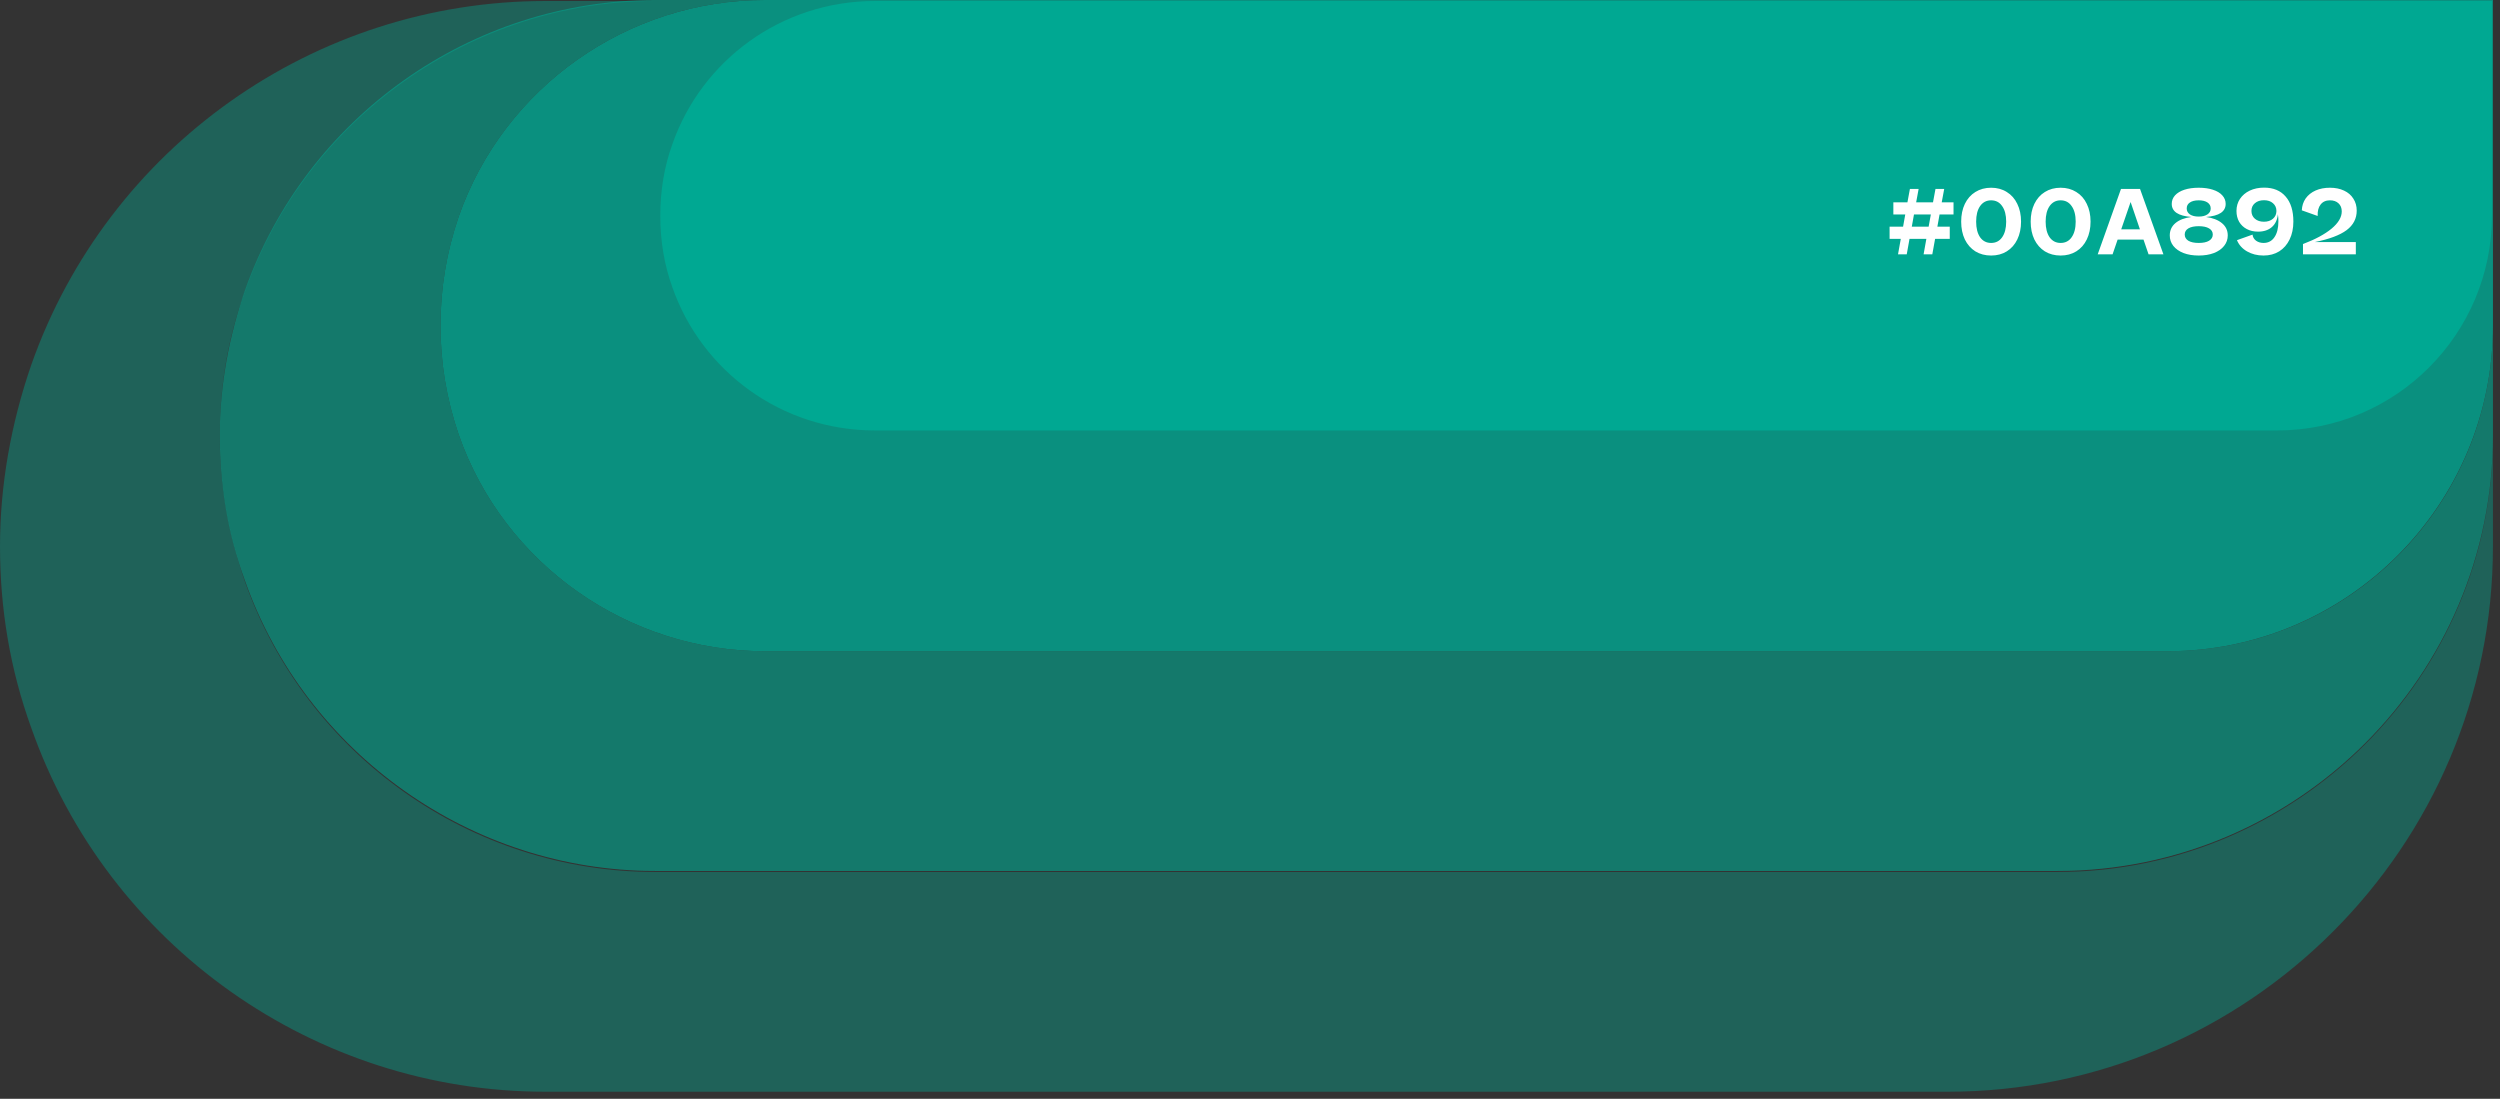 <svg width="248" height="109" viewBox="0 0 248 109" fill="none" xmlns="http://www.w3.org/2000/svg">
<rect x="0" y="0" width="248" height="109" fill="#333333" stroke="none"/>
<path opacity="0.8" d="M75.9 64.6C62.3 64.6 50 56 45.5 43.1C44.3 39.6 43.7 36 43.7 32.3C43.7 28.6 44.3 25 45.5 21.5C50 8.6 62.3 0 75.9 0H247.3V32.3C247.3 50.1 232.8 64.6 215 64.6H75.9Z" fill="#00A892"/>
<path opacity="0.6" d="M215 64.6H75.9C62.3 64.6 50 56 45.5 43.1C44.3 39.6 43.7 36 43.7 32.3C43.7 28.6 44.3 25 45.5 21.5C50 8.6 62.3 0 75.9 0H65C46.7 0 30.4 11.6 24.3 28.8C22.7 33.4 21.8 38.3 21.8 43.2C21.8 48.1 22.6 53 24.3 57.6C30.4 74.8 46.8 86.4 65 86.4H204.1C227.9 86.4 247.3 67 247.3 43.2V32.3C247.3 50.2 232.8 64.6 215 64.6Z" fill="#00A892"/>
<path opacity="0.4" d="M204.1 86.5H65C46.7 86.5 30.4 74.9 24.3 57.7C22.7 53.1 21.8 48.2 21.8 43.3C21.8 38.4 22.6 33.5 24.3 28.9C30.4 11.7 46.8 0.1 65 0.1H54.1C31.2 0.1 10.7 14.6 3.1 36.2C1.1 42 0 48.1 0 54.2C0 60.4 1 66.4 3.1 72.2C10.7 93.8 31.2 108.3 54.1 108.3H193.2C223 108.3 247.3 84 247.3 54.2V43.3C247.3 67.1 227.9 86.5 204.1 86.5Z" fill="#00A892"/>
<path d="M232.5 0.1H225.9H86.8C77.5 0.1 69.6 6 66.7 14.3C65.9 16.5 65.5 18.9 65.5 21.4C65.5 23.9 65.9 26.3 66.7 28.5C69.6 36.8 77.5 42.7 86.8 42.7H225.9C237.7 42.7 247.2 33.1 247.2 21.4V0.1H232.5Z" fill="#00A892"/>
<path d="M193.79 20.069V21.278H192.403L192.187 22.487H193.416V23.697H191.961L191.685 25.231H190.82L191.095 23.697H189.424L189.148 25.231H188.283L188.558 23.697H187.447V22.487H188.785L189.001 21.278H187.821V20.069H189.217L189.463 18.741H190.328L190.083 20.069H191.754L192 18.741H192.865L192.619 20.069H193.79ZM189.65 22.487H191.321L191.538 21.278H189.866L189.65 22.487ZM197.519 25.349C196.929 25.349 196.408 25.211 195.955 24.936C195.51 24.654 195.162 24.261 194.913 23.756C194.671 23.244 194.549 22.654 194.549 21.986C194.549 21.317 194.671 20.731 194.913 20.226C195.162 19.715 195.51 19.321 195.955 19.046C196.408 18.764 196.929 18.623 197.519 18.623C198.109 18.623 198.627 18.764 199.072 19.046C199.525 19.321 199.872 19.715 200.115 20.226C200.364 20.731 200.488 21.317 200.488 21.986C200.488 22.654 200.364 23.244 200.115 23.756C199.872 24.261 199.525 24.654 199.072 24.936C198.627 25.211 198.109 25.349 197.519 25.349ZM197.519 24.1C197.984 24.1 198.348 23.913 198.61 23.54C198.879 23.159 199.013 22.641 199.013 21.986C199.013 21.33 198.879 20.816 198.61 20.442C198.348 20.062 197.984 19.872 197.519 19.872C197.06 19.872 196.696 20.062 196.427 20.442C196.165 20.816 196.034 21.33 196.034 21.986C196.034 22.641 196.165 23.159 196.427 23.54C196.696 23.913 197.06 24.1 197.519 24.1ZM204.413 25.349C203.823 25.349 203.302 25.211 202.85 24.936C202.404 24.654 202.057 24.261 201.808 23.756C201.565 23.244 201.444 22.654 201.444 21.986C201.444 21.317 201.565 20.731 201.808 20.226C202.057 19.715 202.404 19.321 202.85 19.046C203.302 18.764 203.823 18.623 204.413 18.623C205.003 18.623 205.521 18.764 205.967 19.046C206.419 19.321 206.767 19.715 207.009 20.226C207.258 20.731 207.383 21.317 207.383 21.986C207.383 22.654 207.258 23.244 207.009 23.756C206.767 24.261 206.419 24.654 205.967 24.936C205.521 25.211 205.003 25.349 204.413 25.349ZM204.413 24.1C204.879 24.1 205.242 23.913 205.505 23.54C205.773 23.159 205.908 22.641 205.908 21.986C205.908 21.33 205.773 20.816 205.505 20.442C205.242 20.062 204.879 19.872 204.413 19.872C203.954 19.872 203.591 20.062 203.322 20.442C203.06 20.816 202.928 21.33 202.928 21.986C202.928 22.641 203.06 23.159 203.322 23.54C203.591 23.913 203.954 24.1 204.413 24.1ZM214.612 25.231H213.137L212.635 23.766H210.069L209.567 25.231H208.092L210.403 18.741H212.291L214.612 25.231ZM211.357 20.039L210.423 22.753H212.281L211.357 20.039ZM218.83 21.524C219.511 21.616 220.042 21.822 220.423 22.143C220.803 22.458 220.993 22.861 220.993 23.353C220.993 23.746 220.872 24.093 220.629 24.395C220.393 24.697 220.055 24.933 219.616 25.103C219.184 25.267 218.682 25.349 218.112 25.349C217.542 25.349 217.04 25.267 216.607 25.103C216.175 24.933 215.837 24.697 215.595 24.395C215.359 24.093 215.241 23.746 215.241 23.353C215.241 22.855 215.428 22.448 215.801 22.133C216.181 21.812 216.712 21.609 217.394 21.524C216.732 21.471 216.24 21.337 215.919 21.121C215.598 20.904 215.437 20.606 215.437 20.226C215.437 19.905 215.545 19.623 215.762 19.38C215.985 19.138 216.296 18.951 216.696 18.82C217.102 18.689 217.574 18.623 218.112 18.623C218.649 18.623 219.118 18.689 219.518 18.82C219.924 18.951 220.236 19.138 220.452 19.38C220.675 19.623 220.786 19.905 220.786 20.226C220.786 20.606 220.626 20.904 220.305 21.121C219.983 21.337 219.492 21.471 218.83 21.524ZM216.922 20.678C216.922 20.927 217.027 21.124 217.237 21.268C217.447 21.412 217.738 21.484 218.112 21.484C218.479 21.484 218.767 21.412 218.977 21.268C219.193 21.124 219.302 20.927 219.302 20.678C219.302 20.429 219.197 20.232 218.987 20.088C218.777 19.944 218.486 19.872 218.112 19.872C217.738 19.872 217.447 19.944 217.237 20.088C217.027 20.226 216.922 20.422 216.922 20.678ZM218.112 24.1C218.551 24.1 218.892 24.028 219.134 23.884C219.384 23.733 219.508 23.526 219.508 23.264C219.508 23.002 219.384 22.799 219.134 22.654C218.892 22.51 218.551 22.438 218.112 22.438C217.673 22.438 217.332 22.51 217.089 22.654C216.847 22.799 216.725 23.002 216.725 23.264C216.725 23.526 216.847 23.733 217.089 23.884C217.332 24.028 217.673 24.1 218.112 24.1ZM224.592 18.613C225.516 18.613 226.231 18.908 226.735 19.498C227.247 20.082 227.502 20.908 227.502 21.976C227.502 22.651 227.378 23.244 227.129 23.756C226.886 24.261 226.542 24.654 226.096 24.936C225.65 25.211 225.133 25.349 224.543 25.349C223.926 25.349 223.379 25.211 222.901 24.936C222.429 24.66 222.098 24.29 221.907 23.825L223.451 23.274C223.477 23.517 223.592 23.716 223.795 23.874C224.005 24.025 224.254 24.1 224.543 24.1C225.008 24.1 225.369 23.91 225.624 23.53C225.886 23.149 226.018 22.622 226.018 21.947C226.018 21.698 226.001 21.465 225.968 21.248C225.916 21.793 225.716 22.219 225.369 22.527C225.021 22.828 224.566 22.979 224.002 22.979C223.582 22.979 223.209 22.894 222.881 22.723C222.56 22.553 222.307 22.314 222.124 22.006C221.947 21.691 221.858 21.33 221.858 20.924C221.858 20.478 221.973 20.082 222.202 19.734C222.438 19.38 222.763 19.105 223.176 18.908C223.595 18.712 224.067 18.613 224.592 18.613ZM225.9 20.953V20.944L225.821 20.924C225.821 20.609 225.706 20.354 225.477 20.157C225.254 19.96 224.959 19.862 224.592 19.862C224.218 19.862 223.917 19.96 223.687 20.157C223.458 20.347 223.343 20.603 223.343 20.924C223.343 21.245 223.458 21.504 223.687 21.701C223.917 21.897 224.215 21.996 224.582 21.996C224.949 21.996 225.247 21.897 225.477 21.701C225.706 21.504 225.821 21.245 225.821 20.924L225.9 20.953ZM233.786 20.894C233.786 21.681 233.452 22.327 232.783 22.831C232.115 23.33 231.066 23.723 229.637 24.011H233.698V25.231H228.457V24.208C229.67 23.749 230.614 23.241 231.289 22.684C231.964 22.12 232.302 21.55 232.302 20.973C232.302 20.632 232.193 20.363 231.977 20.167C231.767 19.97 231.485 19.872 231.131 19.872C230.732 19.872 230.424 20.009 230.207 20.285C229.991 20.56 229.893 20.94 229.912 21.425L228.339 20.865C228.359 20.419 228.486 20.026 228.722 19.685C228.965 19.344 229.293 19.082 229.706 18.898C230.119 18.715 230.594 18.623 231.131 18.623C231.662 18.623 232.128 18.718 232.528 18.908C232.928 19.092 233.236 19.357 233.452 19.705C233.675 20.046 233.786 20.442 233.786 20.894Z" fill="white"/>
</svg>
